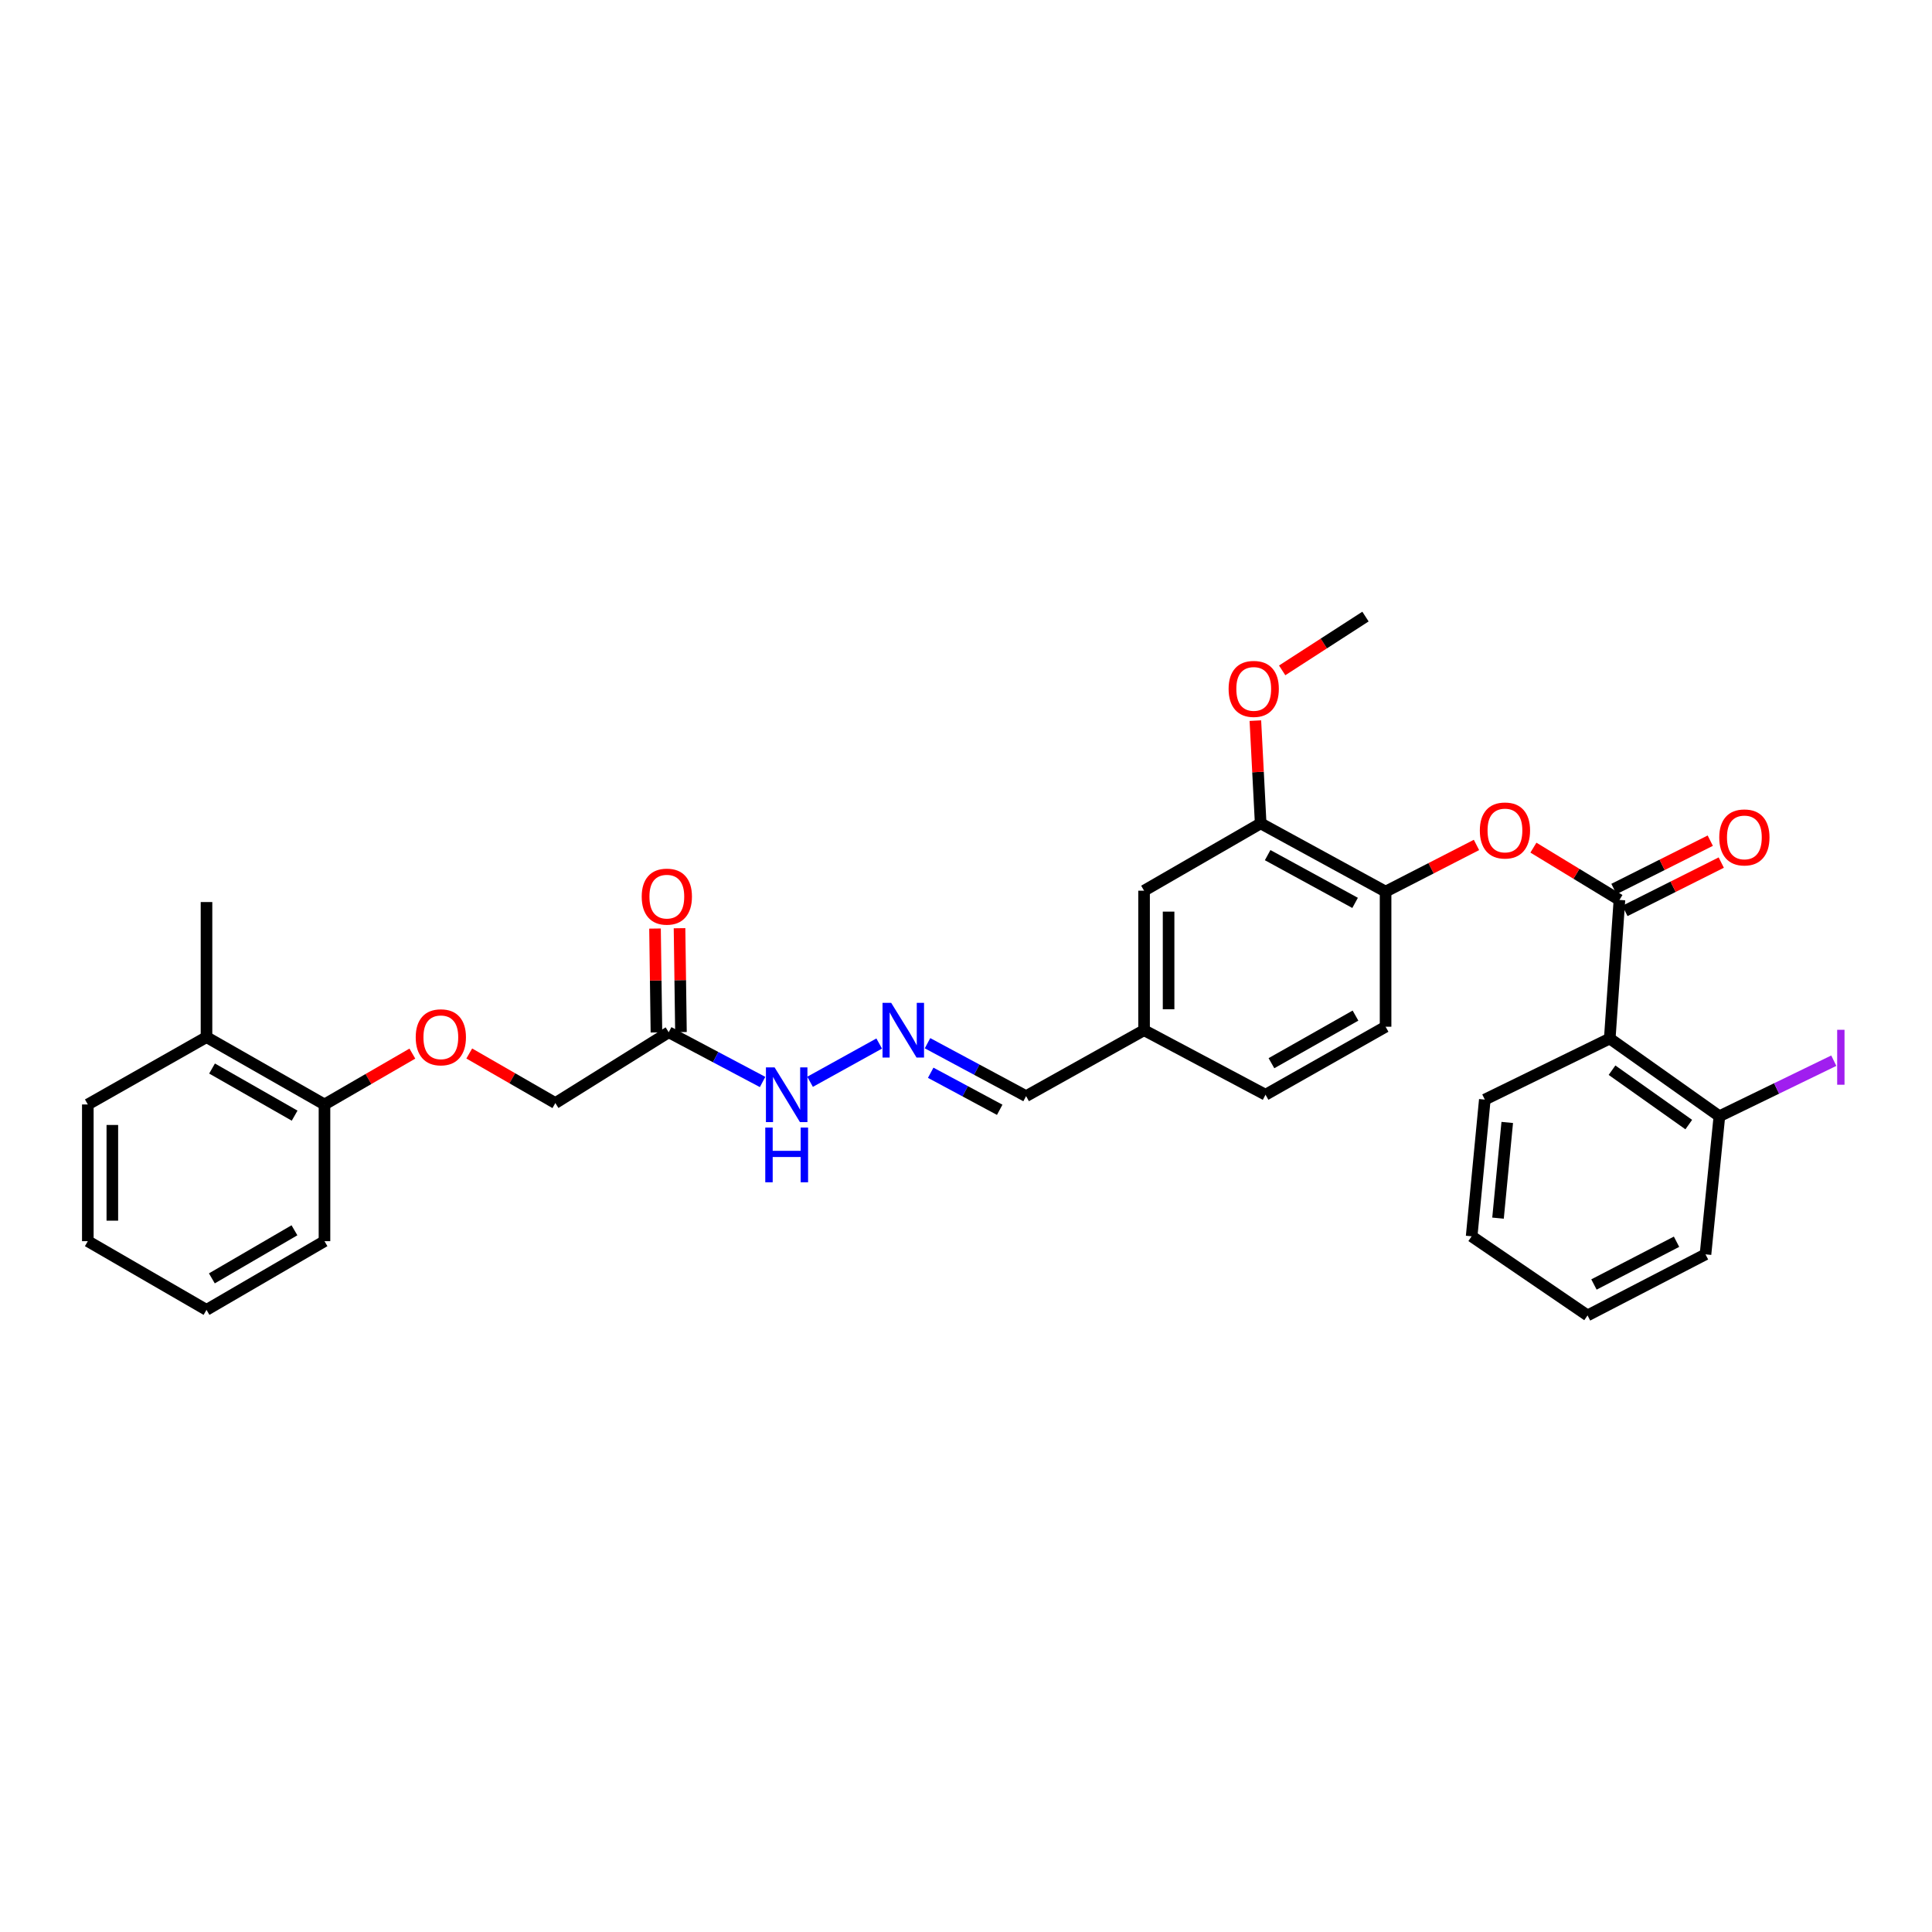 <?xml version='1.0' encoding='iso-8859-1'?>
<svg version='1.1' baseProfile='full'
              xmlns='http://www.w3.org/2000/svg'
                      xmlns:rdkit='http://www.rdkit.org/xml'
                      xmlns:xlink='http://www.w3.org/1999/xlink'
                  xml:space='preserve'
width='1000px' height='1000px' viewBox='0 0 1000 1000'>
<!-- END OF HEADER -->
<rect style='opacity:1.0;fill:#FFFFFF;stroke:none' width='1000' height='1000' x='0' y='0'> </rect>
<path class='bond-0' d='M 838.219,465.819 L 833.206,537.544' style='fill:none;fill-rule:evenodd;stroke:#000000;stroke-width:6px;stroke-linecap:butt;stroke-linejoin:miter;stroke-opacity:1' />
<path class='bond-1' d='M 838.219,465.819 L 815.956,452.278' style='fill:none;fill-rule:evenodd;stroke:#000000;stroke-width:6px;stroke-linecap:butt;stroke-linejoin:miter;stroke-opacity:1' />
<path class='bond-1' d='M 815.956,452.278 L 793.693,438.738' style='fill:none;fill-rule:evenodd;stroke:#FF0000;stroke-width:6px;stroke-linecap:butt;stroke-linejoin:miter;stroke-opacity:1' />
<path class='bond-7' d='M 841.065,471.49 L 865.994,458.979' style='fill:none;fill-rule:evenodd;stroke:#000000;stroke-width:6px;stroke-linecap:butt;stroke-linejoin:miter;stroke-opacity:1' />
<path class='bond-7' d='M 865.994,458.979 L 890.924,446.468' style='fill:none;fill-rule:evenodd;stroke:#FF0000;stroke-width:6px;stroke-linecap:butt;stroke-linejoin:miter;stroke-opacity:1' />
<path class='bond-7' d='M 835.372,460.148 L 860.302,447.637' style='fill:none;fill-rule:evenodd;stroke:#000000;stroke-width:6px;stroke-linecap:butt;stroke-linejoin:miter;stroke-opacity:1' />
<path class='bond-7' d='M 860.302,447.637 L 885.231,435.126' style='fill:none;fill-rule:evenodd;stroke:#FF0000;stroke-width:6px;stroke-linecap:butt;stroke-linejoin:miter;stroke-opacity:1' />
<path class='bond-6' d='M 833.206,537.544 L 889.955,577.761' style='fill:none;fill-rule:evenodd;stroke:#000000;stroke-width:6px;stroke-linecap:butt;stroke-linejoin:miter;stroke-opacity:1' />
<path class='bond-6' d='M 834.38,553.931 L 874.105,582.083' style='fill:none;fill-rule:evenodd;stroke:#000000;stroke-width:6px;stroke-linecap:butt;stroke-linejoin:miter;stroke-opacity:1' />
<path class='bond-21' d='M 833.206,537.544 L 768.538,569.145' style='fill:none;fill-rule:evenodd;stroke:#000000;stroke-width:6px;stroke-linecap:butt;stroke-linejoin:miter;stroke-opacity:1' />
<path class='bond-3' d='M 764.222,437.342 L 740.699,449.42' style='fill:none;fill-rule:evenodd;stroke:#FF0000;stroke-width:6px;stroke-linecap:butt;stroke-linejoin:miter;stroke-opacity:1' />
<path class='bond-3' d='M 740.699,449.42 L 717.175,461.497' style='fill:none;fill-rule:evenodd;stroke:#000000;stroke-width:6px;stroke-linecap:butt;stroke-linejoin:miter;stroke-opacity:1' />
<path class='bond-2' d='M 346.118,534.294 L 370.417,547.163' style='fill:none;fill-rule:evenodd;stroke:#000000;stroke-width:6px;stroke-linecap:butt;stroke-linejoin:miter;stroke-opacity:1' />
<path class='bond-2' d='M 370.417,547.163 L 394.716,560.032' style='fill:none;fill-rule:evenodd;stroke:#0000FF;stroke-width:6px;stroke-linecap:butt;stroke-linejoin:miter;stroke-opacity:1' />
<path class='bond-11' d='M 352.463,534.207 L 352.094,507.325' style='fill:none;fill-rule:evenodd;stroke:#000000;stroke-width:6px;stroke-linecap:butt;stroke-linejoin:miter;stroke-opacity:1' />
<path class='bond-11' d='M 352.094,507.325 L 351.724,480.444' style='fill:none;fill-rule:evenodd;stroke:#FF0000;stroke-width:6px;stroke-linecap:butt;stroke-linejoin:miter;stroke-opacity:1' />
<path class='bond-11' d='M 339.773,534.381 L 339.404,507.5' style='fill:none;fill-rule:evenodd;stroke:#000000;stroke-width:6px;stroke-linecap:butt;stroke-linejoin:miter;stroke-opacity:1' />
<path class='bond-11' d='M 339.404,507.5 L 339.034,480.618' style='fill:none;fill-rule:evenodd;stroke:#FF0000;stroke-width:6px;stroke-linecap:butt;stroke-linejoin:miter;stroke-opacity:1' />
<path class='bond-14' d='M 346.118,534.294 L 287.451,570.943' style='fill:none;fill-rule:evenodd;stroke:#000000;stroke-width:6px;stroke-linecap:butt;stroke-linejoin:miter;stroke-opacity:1' />
<path class='bond-4' d='M 717.175,461.497 L 652.521,426.181' style='fill:none;fill-rule:evenodd;stroke:#000000;stroke-width:6px;stroke-linecap:butt;stroke-linejoin:miter;stroke-opacity:1' />
<path class='bond-4' d='M 701.393,467.337 L 656.135,442.616' style='fill:none;fill-rule:evenodd;stroke:#000000;stroke-width:6px;stroke-linecap:butt;stroke-linejoin:miter;stroke-opacity:1' />
<path class='bond-13' d='M 717.175,461.497 L 717.175,531.431' style='fill:none;fill-rule:evenodd;stroke:#000000;stroke-width:6px;stroke-linecap:butt;stroke-linejoin:miter;stroke-opacity:1' />
<path class='bond-10' d='M 652.521,426.181 L 592.168,461.025' style='fill:none;fill-rule:evenodd;stroke:#000000;stroke-width:6px;stroke-linecap:butt;stroke-linejoin:miter;stroke-opacity:1' />
<path class='bond-20' d='M 652.521,426.181 L 651.149,399.589' style='fill:none;fill-rule:evenodd;stroke:#000000;stroke-width:6px;stroke-linecap:butt;stroke-linejoin:miter;stroke-opacity:1' />
<path class='bond-20' d='M 651.149,399.589 L 649.777,372.998' style='fill:none;fill-rule:evenodd;stroke:#FF0000;stroke-width:6px;stroke-linecap:butt;stroke-linejoin:miter;stroke-opacity:1' />
<path class='bond-5' d='M 480.08,539.964 L 505.592,553.663' style='fill:none;fill-rule:evenodd;stroke:#0000FF;stroke-width:6px;stroke-linecap:butt;stroke-linejoin:miter;stroke-opacity:1' />
<path class='bond-5' d='M 505.592,553.663 L 531.104,567.361' style='fill:none;fill-rule:evenodd;stroke:#000000;stroke-width:6px;stroke-linecap:butt;stroke-linejoin:miter;stroke-opacity:1' />
<path class='bond-5' d='M 481.73,555.255 L 499.588,564.844' style='fill:none;fill-rule:evenodd;stroke:#0000FF;stroke-width:6px;stroke-linecap:butt;stroke-linejoin:miter;stroke-opacity:1' />
<path class='bond-5' d='M 499.588,564.844 L 517.446,574.433' style='fill:none;fill-rule:evenodd;stroke:#000000;stroke-width:6px;stroke-linecap:butt;stroke-linejoin:miter;stroke-opacity:1' />
<path class='bond-8' d='M 455.071,540.128 L 419.291,559.933' style='fill:none;fill-rule:evenodd;stroke:#0000FF;stroke-width:6px;stroke-linecap:butt;stroke-linejoin:miter;stroke-opacity:1' />
<path class='bond-18' d='M 889.955,577.761 L 919.563,563.385' style='fill:none;fill-rule:evenodd;stroke:#000000;stroke-width:6px;stroke-linecap:butt;stroke-linejoin:miter;stroke-opacity:1' />
<path class='bond-18' d='M 919.563,563.385 L 949.171,549.009' style='fill:none;fill-rule:evenodd;stroke:#A01EEF;stroke-width:6px;stroke-linecap:butt;stroke-linejoin:miter;stroke-opacity:1' />
<path class='bond-22' d='M 889.955,577.761 L 882.764,649.246' style='fill:none;fill-rule:evenodd;stroke:#000000;stroke-width:6px;stroke-linecap:butt;stroke-linejoin:miter;stroke-opacity:1' />
<path class='bond-9' d='M 242.887,545.287 L 265.169,558.115' style='fill:none;fill-rule:evenodd;stroke:#FF0000;stroke-width:6px;stroke-linecap:butt;stroke-linejoin:miter;stroke-opacity:1' />
<path class='bond-9' d='M 265.169,558.115 L 287.451,570.943' style='fill:none;fill-rule:evenodd;stroke:#000000;stroke-width:6px;stroke-linecap:butt;stroke-linejoin:miter;stroke-opacity:1' />
<path class='bond-12' d='M 213.437,545.347 L 190.694,558.508' style='fill:none;fill-rule:evenodd;stroke:#FF0000;stroke-width:6px;stroke-linecap:butt;stroke-linejoin:miter;stroke-opacity:1' />
<path class='bond-12' d='M 190.694,558.508 L 167.951,571.669' style='fill:none;fill-rule:evenodd;stroke:#000000;stroke-width:6px;stroke-linecap:butt;stroke-linejoin:miter;stroke-opacity:1' />
<path class='bond-32' d='M 592.168,461.025 L 592.168,533.229' style='fill:none;fill-rule:evenodd;stroke:#000000;stroke-width:6px;stroke-linecap:butt;stroke-linejoin:miter;stroke-opacity:1' />
<path class='bond-32' d='M 604.859,471.855 L 604.859,522.399' style='fill:none;fill-rule:evenodd;stroke:#000000;stroke-width:6px;stroke-linecap:butt;stroke-linejoin:miter;stroke-opacity:1' />
<path class='bond-15' d='M 167.951,571.669 L 106.886,536.818' style='fill:none;fill-rule:evenodd;stroke:#000000;stroke-width:6px;stroke-linecap:butt;stroke-linejoin:miter;stroke-opacity:1' />
<path class='bond-15' d='M 152.5,577.463 L 109.755,553.068' style='fill:none;fill-rule:evenodd;stroke:#000000;stroke-width:6px;stroke-linecap:butt;stroke-linejoin:miter;stroke-opacity:1' />
<path class='bond-23' d='M 167.951,571.669 L 167.951,642.428' style='fill:none;fill-rule:evenodd;stroke:#000000;stroke-width:6px;stroke-linecap:butt;stroke-linejoin:miter;stroke-opacity:1' />
<path class='bond-19' d='M 717.175,531.431 L 655.031,566.635' style='fill:none;fill-rule:evenodd;stroke:#000000;stroke-width:6px;stroke-linecap:butt;stroke-linejoin:miter;stroke-opacity:1' />
<path class='bond-19' d='M 701.598,525.67 L 658.097,550.312' style='fill:none;fill-rule:evenodd;stroke:#000000;stroke-width:6px;stroke-linecap:butt;stroke-linejoin:miter;stroke-opacity:1' />
<path class='bond-24' d='M 106.886,536.818 L 106.886,466.898' style='fill:none;fill-rule:evenodd;stroke:#000000;stroke-width:6px;stroke-linecap:butt;stroke-linejoin:miter;stroke-opacity:1' />
<path class='bond-25' d='M 106.886,536.818 L 45.455,571.669' style='fill:none;fill-rule:evenodd;stroke:#000000;stroke-width:6px;stroke-linecap:butt;stroke-linejoin:miter;stroke-opacity:1' />
<path class='bond-16' d='M 531.104,567.361 L 592.168,533.229' style='fill:none;fill-rule:evenodd;stroke:#000000;stroke-width:6px;stroke-linecap:butt;stroke-linejoin:miter;stroke-opacity:1' />
<path class='bond-17' d='M 592.168,533.229 L 655.031,566.635' style='fill:none;fill-rule:evenodd;stroke:#000000;stroke-width:6px;stroke-linecap:butt;stroke-linejoin:miter;stroke-opacity:1' />
<path class='bond-26' d='M 663.647,346.986 L 685.207,333.063' style='fill:none;fill-rule:evenodd;stroke:#FF0000;stroke-width:6px;stroke-linecap:butt;stroke-linejoin:miter;stroke-opacity:1' />
<path class='bond-26' d='M 685.207,333.063 L 706.768,319.139' style='fill:none;fill-rule:evenodd;stroke:#000000;stroke-width:6px;stroke-linecap:butt;stroke-linejoin:miter;stroke-opacity:1' />
<path class='bond-27' d='M 768.538,569.145 L 761.72,639.904' style='fill:none;fill-rule:evenodd;stroke:#000000;stroke-width:6px;stroke-linecap:butt;stroke-linejoin:miter;stroke-opacity:1' />
<path class='bond-27' d='M 780.148,580.976 L 775.375,630.507' style='fill:none;fill-rule:evenodd;stroke:#000000;stroke-width:6px;stroke-linecap:butt;stroke-linejoin:miter;stroke-opacity:1' />
<path class='bond-31' d='M 882.764,649.246 L 821.706,680.861' style='fill:none;fill-rule:evenodd;stroke:#000000;stroke-width:6px;stroke-linecap:butt;stroke-linejoin:miter;stroke-opacity:1' />
<path class='bond-31' d='M 867.77,642.718 L 825.029,664.849' style='fill:none;fill-rule:evenodd;stroke:#000000;stroke-width:6px;stroke-linecap:butt;stroke-linejoin:miter;stroke-opacity:1' />
<path class='bond-28' d='M 167.951,642.428 L 106.886,677.984' style='fill:none;fill-rule:evenodd;stroke:#000000;stroke-width:6px;stroke-linecap:butt;stroke-linejoin:miter;stroke-opacity:1' />
<path class='bond-28' d='M 152.405,636.794 L 109.66,661.683' style='fill:none;fill-rule:evenodd;stroke:#000000;stroke-width:6px;stroke-linecap:butt;stroke-linejoin:miter;stroke-opacity:1' />
<path class='bond-33' d='M 45.455,571.669 L 45.455,642.428' style='fill:none;fill-rule:evenodd;stroke:#000000;stroke-width:6px;stroke-linecap:butt;stroke-linejoin:miter;stroke-opacity:1' />
<path class='bond-33' d='M 58.145,582.283 L 58.145,631.814' style='fill:none;fill-rule:evenodd;stroke:#000000;stroke-width:6px;stroke-linecap:butt;stroke-linejoin:miter;stroke-opacity:1' />
<path class='bond-30' d='M 761.72,639.904 L 821.706,680.861' style='fill:none;fill-rule:evenodd;stroke:#000000;stroke-width:6px;stroke-linecap:butt;stroke-linejoin:miter;stroke-opacity:1' />
<path class='bond-29' d='M 106.886,677.984 L 45.455,642.428' style='fill:none;fill-rule:evenodd;stroke:#000000;stroke-width:6px;stroke-linecap:butt;stroke-linejoin:miter;stroke-opacity:1' />
<path  class='atom-2' d='M 765.959 429.857
Q 765.959 423.057, 769.319 419.257
Q 772.679 415.457, 778.959 415.457
Q 785.239 415.457, 788.599 419.257
Q 791.959 423.057, 791.959 429.857
Q 791.959 436.737, 788.559 440.657
Q 785.159 444.537, 778.959 444.537
Q 772.719 444.537, 769.319 440.657
Q 765.959 436.777, 765.959 429.857
M 778.959 441.337
Q 783.279 441.337, 785.599 438.457
Q 787.959 435.537, 787.959 429.857
Q 787.959 424.297, 785.599 421.497
Q 783.279 418.657, 778.959 418.657
Q 774.639 418.657, 772.279 421.457
Q 769.959 424.257, 769.959 429.857
Q 769.959 435.577, 772.279 438.457
Q 774.639 441.337, 778.959 441.337
' fill='#FF0000'/>
<path  class='atom-6' d='M 461.276 519.069
L 470.556 534.069
Q 471.476 535.549, 472.956 538.229
Q 474.436 540.909, 474.516 541.069
L 474.516 519.069
L 478.276 519.069
L 478.276 547.389
L 474.396 547.389
L 464.436 530.989
Q 463.276 529.069, 462.036 526.869
Q 460.836 524.669, 460.476 523.989
L 460.476 547.389
L 456.796 547.389
L 456.796 519.069
L 461.276 519.069
' fill='#0000FF'/>
<path  class='atom-8' d='M 889.886 433.445
Q 889.886 426.645, 893.246 422.845
Q 896.606 419.045, 902.886 419.045
Q 909.166 419.045, 912.526 422.845
Q 915.886 426.645, 915.886 433.445
Q 915.886 440.325, 912.486 444.245
Q 909.086 448.125, 902.886 448.125
Q 896.646 448.125, 893.246 444.245
Q 889.886 440.365, 889.886 433.445
M 902.886 444.925
Q 907.206 444.925, 909.526 442.045
Q 911.886 439.125, 911.886 433.445
Q 911.886 427.885, 909.526 425.085
Q 907.206 422.245, 902.886 422.245
Q 898.566 422.245, 896.206 425.045
Q 893.886 427.845, 893.886 433.445
Q 893.886 439.165, 896.206 442.045
Q 898.566 444.925, 902.886 444.925
' fill='#FF0000'/>
<path  class='atom-9' d='M 400.923 552.475
L 410.203 567.475
Q 411.123 568.955, 412.603 571.635
Q 414.083 574.315, 414.163 574.475
L 414.163 552.475
L 417.923 552.475
L 417.923 580.795
L 414.043 580.795
L 404.083 564.395
Q 402.923 562.475, 401.683 560.275
Q 400.483 558.075, 400.123 557.395
L 400.123 580.795
L 396.443 580.795
L 396.443 552.475
L 400.923 552.475
' fill='#0000FF'/>
<path  class='atom-9' d='M 396.103 583.627
L 399.943 583.627
L 399.943 595.667
L 414.423 595.667
L 414.423 583.627
L 418.263 583.627
L 418.263 611.947
L 414.423 611.947
L 414.423 598.867
L 399.943 598.867
L 399.943 611.947
L 396.103 611.947
L 396.103 583.627
' fill='#0000FF'/>
<path  class='atom-10' d='M 215.177 536.898
Q 215.177 530.098, 218.537 526.298
Q 221.897 522.498, 228.177 522.498
Q 234.457 522.498, 237.817 526.298
Q 241.177 530.098, 241.177 536.898
Q 241.177 543.778, 237.777 547.698
Q 234.377 551.578, 228.177 551.578
Q 221.937 551.578, 218.537 547.698
Q 215.177 543.818, 215.177 536.898
M 228.177 548.378
Q 232.497 548.378, 234.817 545.498
Q 237.177 542.578, 237.177 536.898
Q 237.177 531.338, 234.817 528.538
Q 232.497 525.698, 228.177 525.698
Q 223.857 525.698, 221.497 528.498
Q 219.177 531.298, 219.177 536.898
Q 219.177 542.618, 221.497 545.498
Q 223.857 548.378, 228.177 548.378
' fill='#FF0000'/>
<path  class='atom-12' d='M 332.152 464.094
Q 332.152 457.294, 335.512 453.494
Q 338.872 449.694, 345.152 449.694
Q 351.432 449.694, 354.792 453.494
Q 358.152 457.294, 358.152 464.094
Q 358.152 470.974, 354.752 474.894
Q 351.352 478.774, 345.152 478.774
Q 338.912 478.774, 335.512 474.894
Q 332.152 471.014, 332.152 464.094
M 345.152 475.574
Q 349.472 475.574, 351.792 472.694
Q 354.152 469.774, 354.152 464.094
Q 354.152 458.534, 351.792 455.734
Q 349.472 452.894, 345.152 452.894
Q 340.832 452.894, 338.472 455.694
Q 336.152 458.494, 336.152 464.094
Q 336.152 469.814, 338.472 472.694
Q 340.832 475.574, 345.152 475.574
' fill='#FF0000'/>
<path  class='atom-19' d='M 950.918 533.019
L 954.718 533.019
L 954.718 561.459
L 950.918 561.459
L 950.918 533.019
' fill='#A01EEF'/>
<path  class='atom-21' d='M 635.925 356.573
Q 635.925 349.773, 639.285 345.973
Q 642.645 342.173, 648.925 342.173
Q 655.205 342.173, 658.565 345.973
Q 661.925 349.773, 661.925 356.573
Q 661.925 363.453, 658.525 367.373
Q 655.125 371.253, 648.925 371.253
Q 642.685 371.253, 639.285 367.373
Q 635.925 363.493, 635.925 356.573
M 648.925 368.053
Q 653.245 368.053, 655.565 365.173
Q 657.925 362.253, 657.925 356.573
Q 657.925 351.013, 655.565 348.213
Q 653.245 345.373, 648.925 345.373
Q 644.605 345.373, 642.245 348.173
Q 639.925 350.973, 639.925 356.573
Q 639.925 362.293, 642.245 365.173
Q 644.605 368.053, 648.925 368.053
' fill='#FF0000'/>
</svg>
